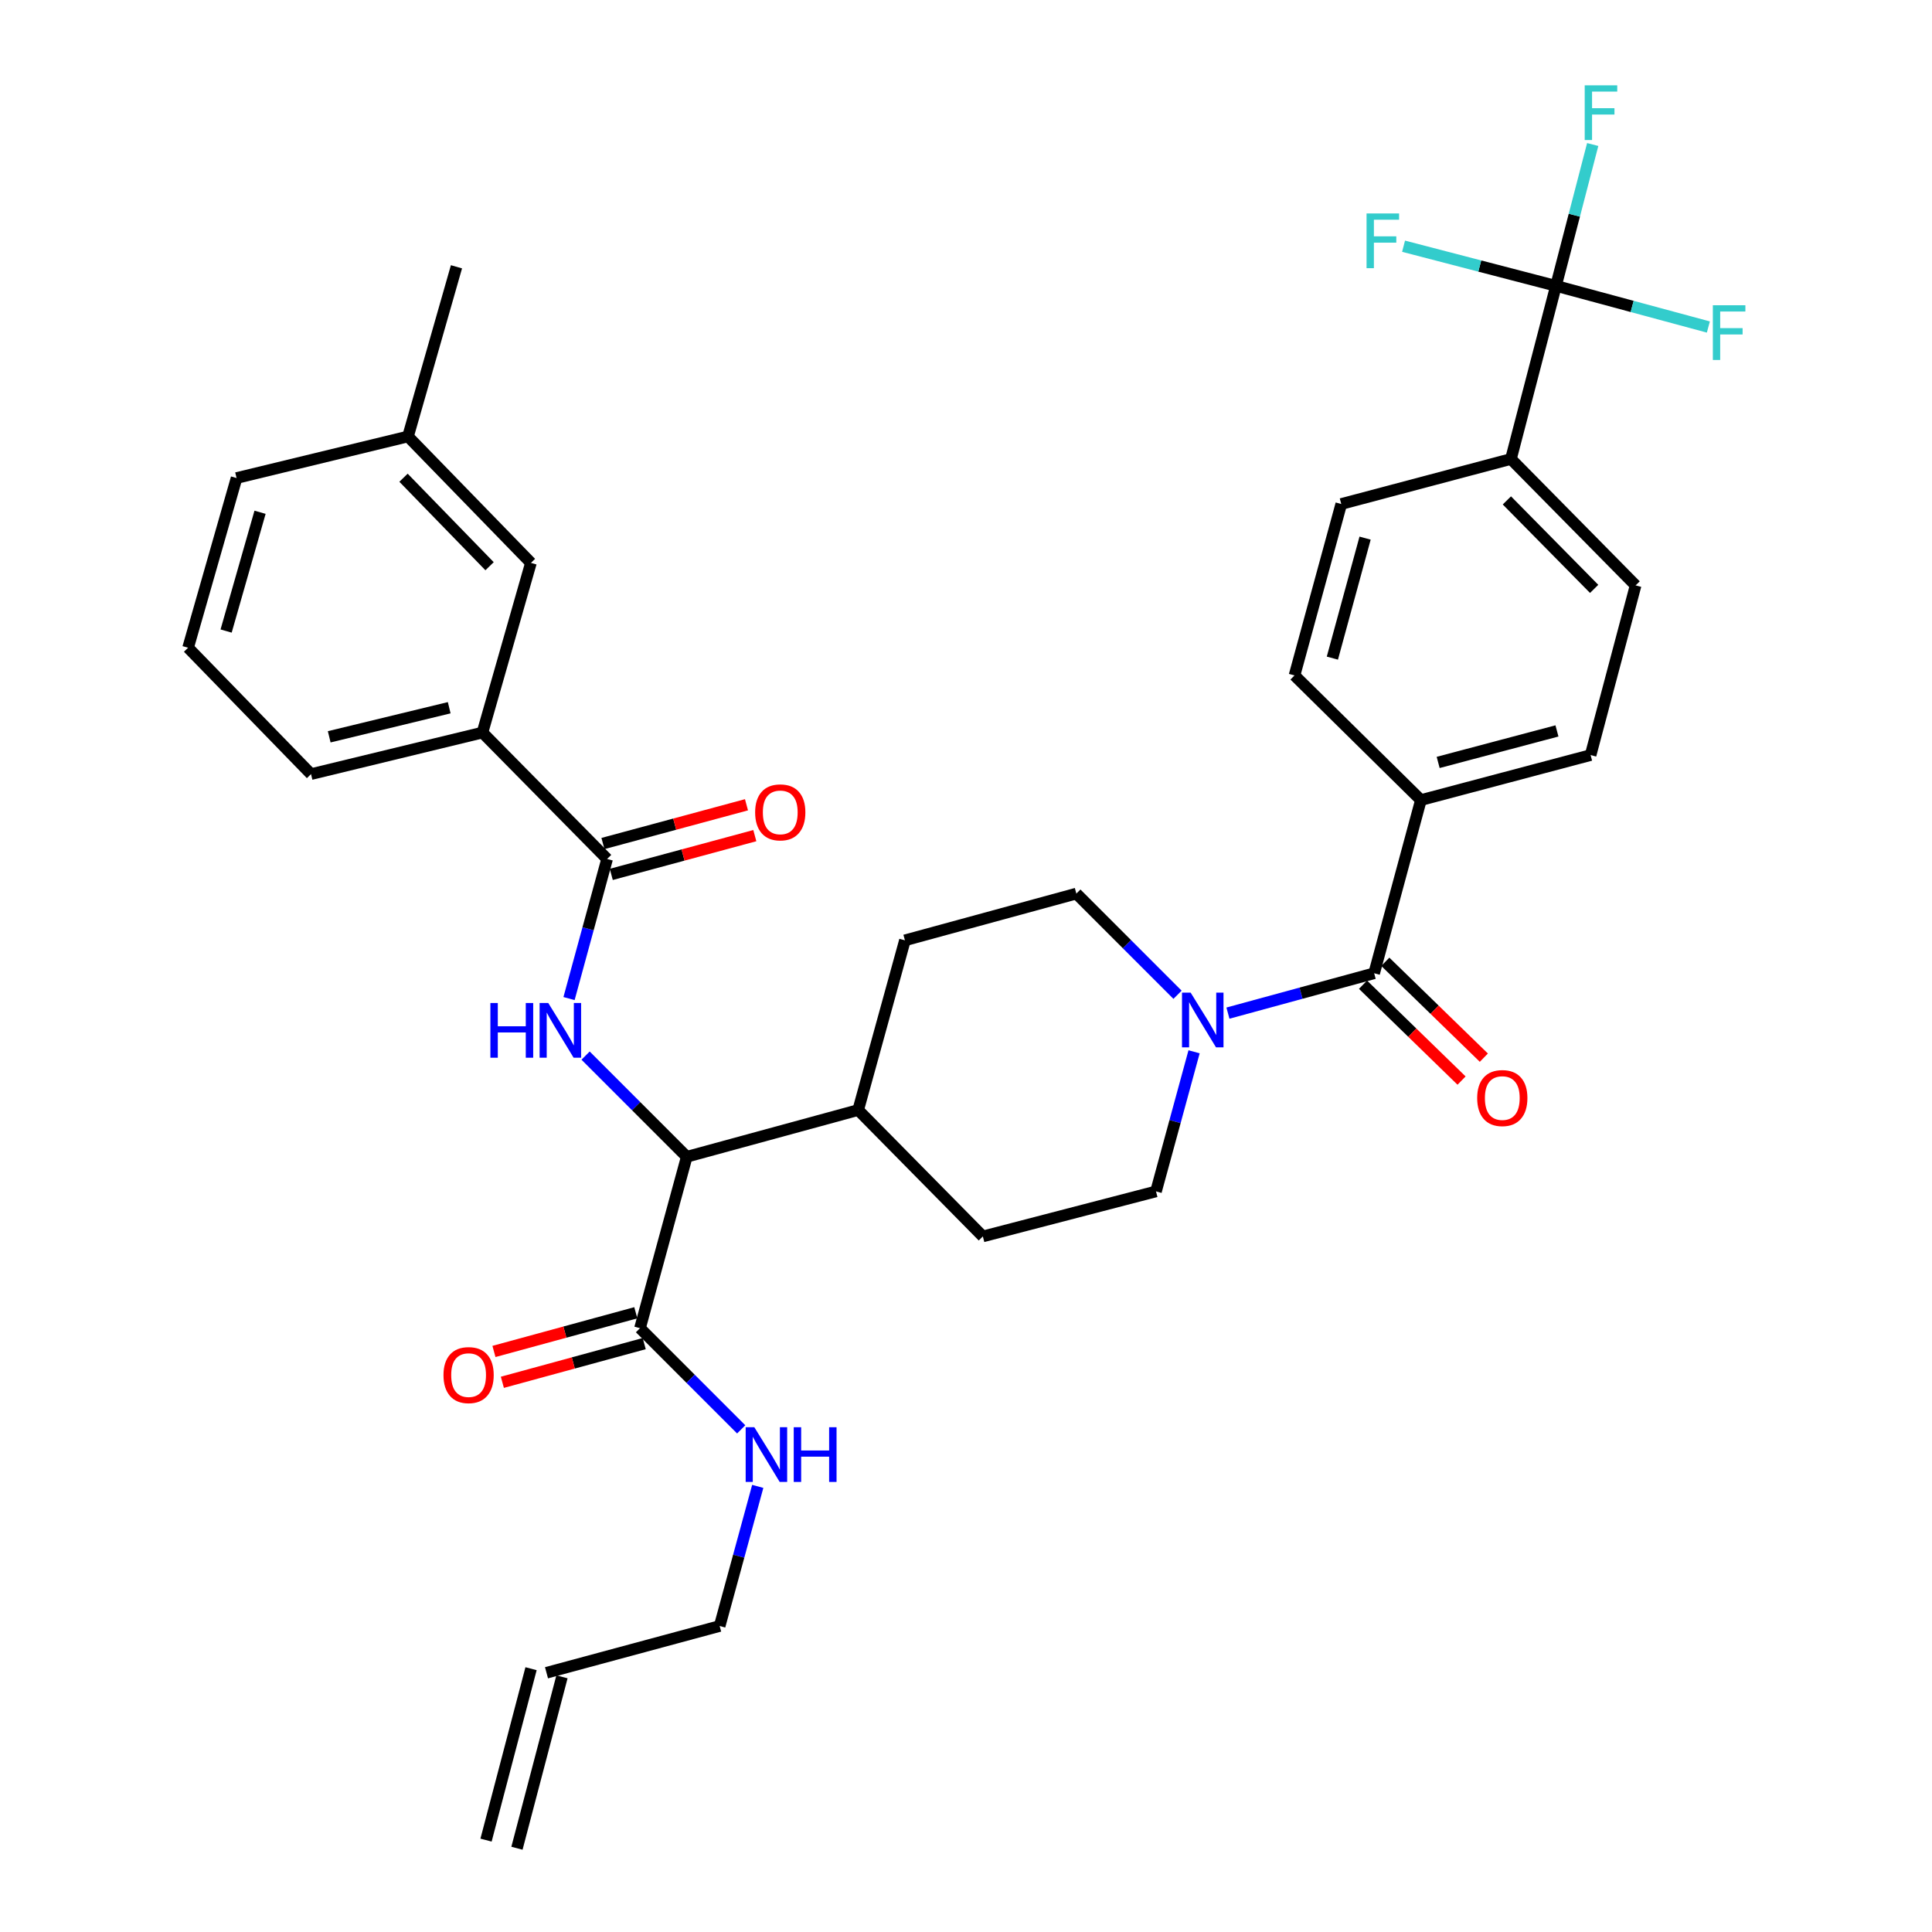 <?xml version='1.0' encoding='iso-8859-1'?>
<svg version='1.1' baseProfile='full'
              xmlns='http://www.w3.org/2000/svg'
                      xmlns:rdkit='http://www.rdkit.org/xml'
                      xmlns:xlink='http://www.w3.org/1999/xlink'
                  xml:space='preserve'
width='1000px' height='1000px' viewBox='0 0 1000 1000'>
<!-- END OF HEADER -->
<rect style='opacity:1.0;fill:#FFFFFF;stroke:none' width='1000' height='1000' x='0' y='0'> </rect>
<path class='bond-0' d='M 805.367,147.963 L 782.061,237.574' style='fill:none;fill-rule:evenodd;stroke:#000000;stroke-width:6px;stroke-linecap:butt;stroke-linejoin:miter;stroke-opacity:1' />
<path class='bond-1' d='M 805.367,147.963 L 814.874,111.382' style='fill:none;fill-rule:evenodd;stroke:#000000;stroke-width:6px;stroke-linecap:butt;stroke-linejoin:miter;stroke-opacity:1' />
<path class='bond-1' d='M 814.874,111.382 L 824.382,74.8' style='fill:none;fill-rule:evenodd;stroke:#33CCCC;stroke-width:6px;stroke-linecap:butt;stroke-linejoin:miter;stroke-opacity:1' />
<path class='bond-2' d='M 805.367,147.963 L 765.924,137.702' style='fill:none;fill-rule:evenodd;stroke:#000000;stroke-width:6px;stroke-linecap:butt;stroke-linejoin:miter;stroke-opacity:1' />
<path class='bond-2' d='M 765.924,137.702 L 726.482,127.441' style='fill:none;fill-rule:evenodd;stroke:#33CCCC;stroke-width:6px;stroke-linecap:butt;stroke-linejoin:miter;stroke-opacity:1' />
<path class='bond-3' d='M 805.367,147.963 L 844.807,158.612' style='fill:none;fill-rule:evenodd;stroke:#000000;stroke-width:6px;stroke-linecap:butt;stroke-linejoin:miter;stroke-opacity:1' />
<path class='bond-3' d='M 844.807,158.612 L 884.246,169.261' style='fill:none;fill-rule:evenodd;stroke:#33CCCC;stroke-width:6px;stroke-linecap:butt;stroke-linejoin:miter;stroke-opacity:1' />
<path class='bond-4' d='M 618.052,544.407 L 608.197,580.537' style='fill:none;fill-rule:evenodd;stroke:#0000FF;stroke-width:6px;stroke-linecap:butt;stroke-linejoin:miter;stroke-opacity:1' />
<path class='bond-4' d='M 608.197,580.537 L 598.343,616.668' style='fill:none;fill-rule:evenodd;stroke:#000000;stroke-width:6px;stroke-linecap:butt;stroke-linejoin:miter;stroke-opacity:1' />
<path class='bond-5' d='M 635.58,524.392 L 673.42,514.071' style='fill:none;fill-rule:evenodd;stroke:#0000FF;stroke-width:6px;stroke-linecap:butt;stroke-linejoin:miter;stroke-opacity:1' />
<path class='bond-5' d='M 673.42,514.071 L 711.26,503.751' style='fill:none;fill-rule:evenodd;stroke:#000000;stroke-width:6px;stroke-linecap:butt;stroke-linejoin:miter;stroke-opacity:1' />
<path class='bond-6' d='M 609.488,514.893 L 583.303,488.705' style='fill:none;fill-rule:evenodd;stroke:#0000FF;stroke-width:6px;stroke-linecap:butt;stroke-linejoin:miter;stroke-opacity:1' />
<path class='bond-6' d='M 583.303,488.705 L 557.119,462.517' style='fill:none;fill-rule:evenodd;stroke:#000000;stroke-width:6px;stroke-linecap:butt;stroke-linejoin:miter;stroke-opacity:1' />
<path class='bond-7' d='M 705.49,509.681 L 730.996,534.493' style='fill:none;fill-rule:evenodd;stroke:#000000;stroke-width:6px;stroke-linecap:butt;stroke-linejoin:miter;stroke-opacity:1' />
<path class='bond-7' d='M 730.996,534.493 L 756.501,559.306' style='fill:none;fill-rule:evenodd;stroke:#FF0000;stroke-width:6px;stroke-linecap:butt;stroke-linejoin:miter;stroke-opacity:1' />
<path class='bond-7' d='M 717.03,497.82 L 742.535,522.632' style='fill:none;fill-rule:evenodd;stroke:#000000;stroke-width:6px;stroke-linecap:butt;stroke-linejoin:miter;stroke-opacity:1' />
<path class='bond-7' d='M 742.535,522.632 L 768.04,547.444' style='fill:none;fill-rule:evenodd;stroke:#FF0000;stroke-width:6px;stroke-linecap:butt;stroke-linejoin:miter;stroke-opacity:1' />
<path class='bond-8' d='M 711.26,503.751 L 735.458,414.121' style='fill:none;fill-rule:evenodd;stroke:#000000;stroke-width:6px;stroke-linecap:butt;stroke-linejoin:miter;stroke-opacity:1' />
<path class='bond-9' d='M 782.061,237.574 L 846.592,302.997' style='fill:none;fill-rule:evenodd;stroke:#000000;stroke-width:6px;stroke-linecap:butt;stroke-linejoin:miter;stroke-opacity:1' />
<path class='bond-9' d='M 779.959,259.009 L 825.13,304.805' style='fill:none;fill-rule:evenodd;stroke:#000000;stroke-width:6px;stroke-linecap:butt;stroke-linejoin:miter;stroke-opacity:1' />
<path class='bond-10' d='M 782.061,237.574 L 694.233,260.871' style='fill:none;fill-rule:evenodd;stroke:#000000;stroke-width:6px;stroke-linecap:butt;stroke-linejoin:miter;stroke-opacity:1' />
<path class='bond-11' d='M 735.458,414.121 L 670.036,349.6' style='fill:none;fill-rule:evenodd;stroke:#000000;stroke-width:6px;stroke-linecap:butt;stroke-linejoin:miter;stroke-opacity:1' />
<path class='bond-12' d='M 735.458,414.121 L 823.295,390.824' style='fill:none;fill-rule:evenodd;stroke:#000000;stroke-width:6px;stroke-linecap:butt;stroke-linejoin:miter;stroke-opacity:1' />
<path class='bond-12' d='M 744.391,394.631 L 805.877,378.323' style='fill:none;fill-rule:evenodd;stroke:#000000;stroke-width:6px;stroke-linecap:butt;stroke-linejoin:miter;stroke-opacity:1' />
<path class='bond-13' d='M 267.577,956.647 L 290.873,867.918' style='fill:none;fill-rule:evenodd;stroke:#000000;stroke-width:6px;stroke-linecap:butt;stroke-linejoin:miter;stroke-opacity:1' />
<path class='bond-13' d='M 251.57,952.444 L 274.867,863.716' style='fill:none;fill-rule:evenodd;stroke:#000000;stroke-width:6px;stroke-linecap:butt;stroke-linejoin:miter;stroke-opacity:1' />
<path class='bond-14' d='M 329.089,679.486 L 292.379,689.498' style='fill:none;fill-rule:evenodd;stroke:#000000;stroke-width:6px;stroke-linecap:butt;stroke-linejoin:miter;stroke-opacity:1' />
<path class='bond-14' d='M 292.379,689.498 L 255.668,699.511' style='fill:none;fill-rule:evenodd;stroke:#FF0000;stroke-width:6px;stroke-linecap:butt;stroke-linejoin:miter;stroke-opacity:1' />
<path class='bond-14' d='M 333.443,695.451 L 296.733,705.464' style='fill:none;fill-rule:evenodd;stroke:#000000;stroke-width:6px;stroke-linecap:butt;stroke-linejoin:miter;stroke-opacity:1' />
<path class='bond-14' d='M 296.733,705.464 L 260.023,715.476' style='fill:none;fill-rule:evenodd;stroke:#FF0000;stroke-width:6px;stroke-linecap:butt;stroke-linejoin:miter;stroke-opacity:1' />
<path class='bond-15' d='M 331.266,687.468 L 357.455,713.654' style='fill:none;fill-rule:evenodd;stroke:#000000;stroke-width:6px;stroke-linecap:butt;stroke-linejoin:miter;stroke-opacity:1' />
<path class='bond-15' d='M 357.455,713.654 L 383.644,739.839' style='fill:none;fill-rule:evenodd;stroke:#0000FF;stroke-width:6px;stroke-linecap:butt;stroke-linejoin:miter;stroke-opacity:1' />
<path class='bond-16' d='M 331.266,687.468 L 355.464,598.749' style='fill:none;fill-rule:evenodd;stroke:#000000;stroke-width:6px;stroke-linecap:butt;stroke-linejoin:miter;stroke-opacity:1' />
<path class='bond-17' d='M 392.209,769.35 L 382.354,805.485' style='fill:none;fill-rule:evenodd;stroke:#0000FF;stroke-width:6px;stroke-linecap:butt;stroke-linejoin:miter;stroke-opacity:1' />
<path class='bond-17' d='M 382.354,805.485 L 372.5,841.619' style='fill:none;fill-rule:evenodd;stroke:#000000;stroke-width:6px;stroke-linecap:butt;stroke-linejoin:miter;stroke-opacity:1' />
<path class='bond-18' d='M 282.87,865.817 L 372.5,841.619' style='fill:none;fill-rule:evenodd;stroke:#000000;stroke-width:6px;stroke-linecap:butt;stroke-linejoin:miter;stroke-opacity:1' />
<path class='bond-19' d='M 249.718,379.176 L 160.989,400.68' style='fill:none;fill-rule:evenodd;stroke:#000000;stroke-width:6px;stroke-linecap:butt;stroke-linejoin:miter;stroke-opacity:1' />
<path class='bond-19' d='M 232.511,366.318 L 170.401,381.371' style='fill:none;fill-rule:evenodd;stroke:#000000;stroke-width:6px;stroke-linecap:butt;stroke-linejoin:miter;stroke-opacity:1' />
<path class='bond-20' d='M 249.718,379.176 L 274.807,291.348' style='fill:none;fill-rule:evenodd;stroke:#000000;stroke-width:6px;stroke-linecap:butt;stroke-linejoin:miter;stroke-opacity:1' />
<path class='bond-21' d='M 249.718,379.176 L 314.239,444.598' style='fill:none;fill-rule:evenodd;stroke:#000000;stroke-width:6px;stroke-linecap:butt;stroke-linejoin:miter;stroke-opacity:1' />
<path class='bond-22' d='M 294.531,516.858 L 304.385,480.728' style='fill:none;fill-rule:evenodd;stroke:#0000FF;stroke-width:6px;stroke-linecap:butt;stroke-linejoin:miter;stroke-opacity:1' />
<path class='bond-22' d='M 304.385,480.728 L 314.239,444.598' style='fill:none;fill-rule:evenodd;stroke:#000000;stroke-width:6px;stroke-linecap:butt;stroke-linejoin:miter;stroke-opacity:1' />
<path class='bond-23' d='M 303.095,546.373 L 329.279,572.561' style='fill:none;fill-rule:evenodd;stroke:#0000FF;stroke-width:6px;stroke-linecap:butt;stroke-linejoin:miter;stroke-opacity:1' />
<path class='bond-23' d='M 329.279,572.561 L 355.464,598.749' style='fill:none;fill-rule:evenodd;stroke:#000000;stroke-width:6px;stroke-linecap:butt;stroke-linejoin:miter;stroke-opacity:1' />
<path class='bond-24' d='M 316.396,452.587 L 353.546,442.556' style='fill:none;fill-rule:evenodd;stroke:#000000;stroke-width:6px;stroke-linecap:butt;stroke-linejoin:miter;stroke-opacity:1' />
<path class='bond-24' d='M 353.546,442.556 L 390.696,432.525' style='fill:none;fill-rule:evenodd;stroke:#FF0000;stroke-width:6px;stroke-linecap:butt;stroke-linejoin:miter;stroke-opacity:1' />
<path class='bond-24' d='M 312.082,436.61 L 349.232,426.579' style='fill:none;fill-rule:evenodd;stroke:#000000;stroke-width:6px;stroke-linecap:butt;stroke-linejoin:miter;stroke-opacity:1' />
<path class='bond-24' d='M 349.232,426.579 L 386.382,416.549' style='fill:none;fill-rule:evenodd;stroke:#FF0000;stroke-width:6px;stroke-linecap:butt;stroke-linejoin:miter;stroke-opacity:1' />
<path class='bond-25' d='M 160.989,400.68 L 97.36,335.258' style='fill:none;fill-rule:evenodd;stroke:#000000;stroke-width:6px;stroke-linecap:butt;stroke-linejoin:miter;stroke-opacity:1' />
<path class='bond-26' d='M 508.723,639.974 L 598.343,616.668' style='fill:none;fill-rule:evenodd;stroke:#000000;stroke-width:6px;stroke-linecap:butt;stroke-linejoin:miter;stroke-opacity:1' />
<path class='bond-27' d='M 508.723,639.974 L 444.192,574.551' style='fill:none;fill-rule:evenodd;stroke:#000000;stroke-width:6px;stroke-linecap:butt;stroke-linejoin:miter;stroke-opacity:1' />
<path class='bond-28' d='M 444.192,574.551 L 468.39,486.715' style='fill:none;fill-rule:evenodd;stroke:#000000;stroke-width:6px;stroke-linecap:butt;stroke-linejoin:miter;stroke-opacity:1' />
<path class='bond-29' d='M 444.192,574.551 L 355.464,598.749' style='fill:none;fill-rule:evenodd;stroke:#000000;stroke-width:6px;stroke-linecap:butt;stroke-linejoin:miter;stroke-opacity:1' />
<path class='bond-30' d='M 468.39,486.715 L 557.119,462.517' style='fill:none;fill-rule:evenodd;stroke:#000000;stroke-width:6px;stroke-linecap:butt;stroke-linejoin:miter;stroke-opacity:1' />
<path class='bond-31' d='M 97.36,335.258 L 122.449,247.43' style='fill:none;fill-rule:evenodd;stroke:#000000;stroke-width:6px;stroke-linecap:butt;stroke-linejoin:miter;stroke-opacity:1' />
<path class='bond-31' d='M 117.035,326.629 L 134.598,265.15' style='fill:none;fill-rule:evenodd;stroke:#000000;stroke-width:6px;stroke-linecap:butt;stroke-linejoin:miter;stroke-opacity:1' />
<path class='bond-32' d='M 274.807,291.348 L 211.178,225.917' style='fill:none;fill-rule:evenodd;stroke:#000000;stroke-width:6px;stroke-linecap:butt;stroke-linejoin:miter;stroke-opacity:1' />
<path class='bond-32' d='M 253.399,293.071 L 208.858,247.269' style='fill:none;fill-rule:evenodd;stroke:#000000;stroke-width:6px;stroke-linecap:butt;stroke-linejoin:miter;stroke-opacity:1' />
<path class='bond-33' d='M 211.178,225.917 L 122.449,247.43' style='fill:none;fill-rule:evenodd;stroke:#000000;stroke-width:6px;stroke-linecap:butt;stroke-linejoin:miter;stroke-opacity:1' />
<path class='bond-34' d='M 211.178,225.917 L 236.267,138.089' style='fill:none;fill-rule:evenodd;stroke:#000000;stroke-width:6px;stroke-linecap:butt;stroke-linejoin:miter;stroke-opacity:1' />
<path class='bond-35' d='M 846.592,302.997 L 823.295,390.824' style='fill:none;fill-rule:evenodd;stroke:#000000;stroke-width:6px;stroke-linecap:butt;stroke-linejoin:miter;stroke-opacity:1' />
<path class='bond-36' d='M 694.233,260.871 L 670.036,349.6' style='fill:none;fill-rule:evenodd;stroke:#000000;stroke-width:6px;stroke-linecap:butt;stroke-linejoin:miter;stroke-opacity:1' />
<path class='bond-36' d='M 706.569,278.535 L 689.631,340.645' style='fill:none;fill-rule:evenodd;stroke:#000000;stroke-width:6px;stroke-linecap:butt;stroke-linejoin:miter;stroke-opacity:1' />
<path  class='atom-1' d='M 616.281 513.788
L 625.561 528.788
Q 626.481 530.268, 627.961 532.948
Q 629.441 535.628, 629.521 535.788
L 629.521 513.788
L 633.281 513.788
L 633.281 542.108
L 629.401 542.108
L 619.441 525.708
Q 618.281 523.788, 617.041 521.588
Q 615.841 519.388, 615.481 518.708
L 615.481 542.108
L 611.801 542.108
L 611.801 513.788
L 616.281 513.788
' fill='#0000FF'/>
<path  class='atom-3' d='M 764.584 568.352
Q 764.584 561.552, 767.944 557.752
Q 771.304 553.952, 777.584 553.952
Q 783.864 553.952, 787.224 557.752
Q 790.584 561.552, 790.584 568.352
Q 790.584 575.232, 787.184 579.152
Q 783.784 583.032, 777.584 583.032
Q 771.344 583.032, 767.944 579.152
Q 764.584 575.272, 764.584 568.352
M 777.584 579.832
Q 781.904 579.832, 784.224 576.952
Q 786.584 574.032, 786.584 568.352
Q 786.584 562.792, 784.224 559.992
Q 781.904 557.152, 777.584 557.152
Q 773.264 557.152, 770.904 559.952
Q 768.584 562.752, 768.584 568.352
Q 768.584 574.072, 770.904 576.952
Q 773.264 579.832, 777.584 579.832
' fill='#FF0000'/>
<path  class='atom-8' d='M 229.547 711.746
Q 229.547 704.946, 232.907 701.146
Q 236.267 697.346, 242.547 697.346
Q 248.827 697.346, 252.187 701.146
Q 255.547 704.946, 255.547 711.746
Q 255.547 718.626, 252.147 722.546
Q 248.747 726.426, 242.547 726.426
Q 236.307 726.426, 232.907 722.546
Q 229.547 718.666, 229.547 711.746
M 242.547 723.226
Q 246.867 723.226, 249.187 720.346
Q 251.547 717.426, 251.547 711.746
Q 251.547 706.186, 249.187 703.386
Q 246.867 700.546, 242.547 700.546
Q 238.227 700.546, 235.867 703.346
Q 233.547 706.146, 233.547 711.746
Q 233.547 717.466, 235.867 720.346
Q 238.227 723.226, 242.547 723.226
' fill='#FF0000'/>
<path  class='atom-9' d='M 390.438 738.731
L 399.718 753.731
Q 400.638 755.211, 402.118 757.891
Q 403.598 760.571, 403.678 760.731
L 403.678 738.731
L 407.438 738.731
L 407.438 767.051
L 403.558 767.051
L 393.598 750.651
Q 392.438 748.731, 391.198 746.531
Q 389.998 744.331, 389.638 743.651
L 389.638 767.051
L 385.958 767.051
L 385.958 738.731
L 390.438 738.731
' fill='#0000FF'/>
<path  class='atom-9' d='M 410.838 738.731
L 414.678 738.731
L 414.678 750.771
L 429.158 750.771
L 429.158 738.731
L 432.998 738.731
L 432.998 767.051
L 429.158 767.051
L 429.158 753.971
L 414.678 753.971
L 414.678 767.051
L 410.838 767.051
L 410.838 738.731
' fill='#0000FF'/>
<path  class='atom-12' d='M 253.821 519.157
L 257.661 519.157
L 257.661 531.197
L 272.141 531.197
L 272.141 519.157
L 275.981 519.157
L 275.981 547.477
L 272.141 547.477
L 272.141 534.397
L 257.661 534.397
L 257.661 547.477
L 253.821 547.477
L 253.821 519.157
' fill='#0000FF'/>
<path  class='atom-12' d='M 283.781 519.157
L 293.061 534.157
Q 293.981 535.637, 295.461 538.317
Q 296.941 540.997, 297.021 541.157
L 297.021 519.157
L 300.781 519.157
L 300.781 547.477
L 296.901 547.477
L 286.941 531.077
Q 285.781 529.157, 284.541 526.957
Q 283.341 524.757, 282.981 524.077
L 282.981 547.477
L 279.301 547.477
L 279.301 519.157
L 283.781 519.157
' fill='#0000FF'/>
<path  class='atom-14' d='M 390.859 420.48
Q 390.859 413.68, 394.219 409.88
Q 397.579 406.08, 403.859 406.08
Q 410.139 406.08, 413.499 409.88
Q 416.859 413.68, 416.859 420.48
Q 416.859 427.36, 413.459 431.28
Q 410.059 435.16, 403.859 435.16
Q 397.619 435.16, 394.219 431.28
Q 390.859 427.4, 390.859 420.48
M 403.859 431.96
Q 408.179 431.96, 410.499 429.08
Q 412.859 426.16, 412.859 420.48
Q 412.859 414.92, 410.499 412.12
Q 408.179 409.28, 403.859 409.28
Q 399.539 409.28, 397.179 412.08
Q 394.859 414.88, 394.859 420.48
Q 394.859 426.2, 397.179 429.08
Q 399.539 431.96, 403.859 431.96
' fill='#FF0000'/>
<path  class='atom-32' d='M 820.244 44.165
L 837.084 44.165
L 837.084 47.405
L 824.044 47.405
L 824.044 56.005
L 835.644 56.005
L 835.644 59.285
L 824.044 59.285
L 824.044 72.485
L 820.244 72.485
L 820.244 44.165
' fill='#33CCCC'/>
<path  class='atom-33' d='M 707.327 110.488
L 724.167 110.488
L 724.167 113.728
L 711.127 113.728
L 711.127 122.328
L 722.727 122.328
L 722.727 125.608
L 711.127 125.608
L 711.127 138.808
L 707.327 138.808
L 707.327 110.488
' fill='#33CCCC'/>
<path  class='atom-34' d='M 886.567 158.001
L 903.407 158.001
L 903.407 161.241
L 890.367 161.241
L 890.367 169.841
L 901.967 169.841
L 901.967 173.121
L 890.367 173.121
L 890.367 186.321
L 886.567 186.321
L 886.567 158.001
' fill='#33CCCC'/>
</svg>
